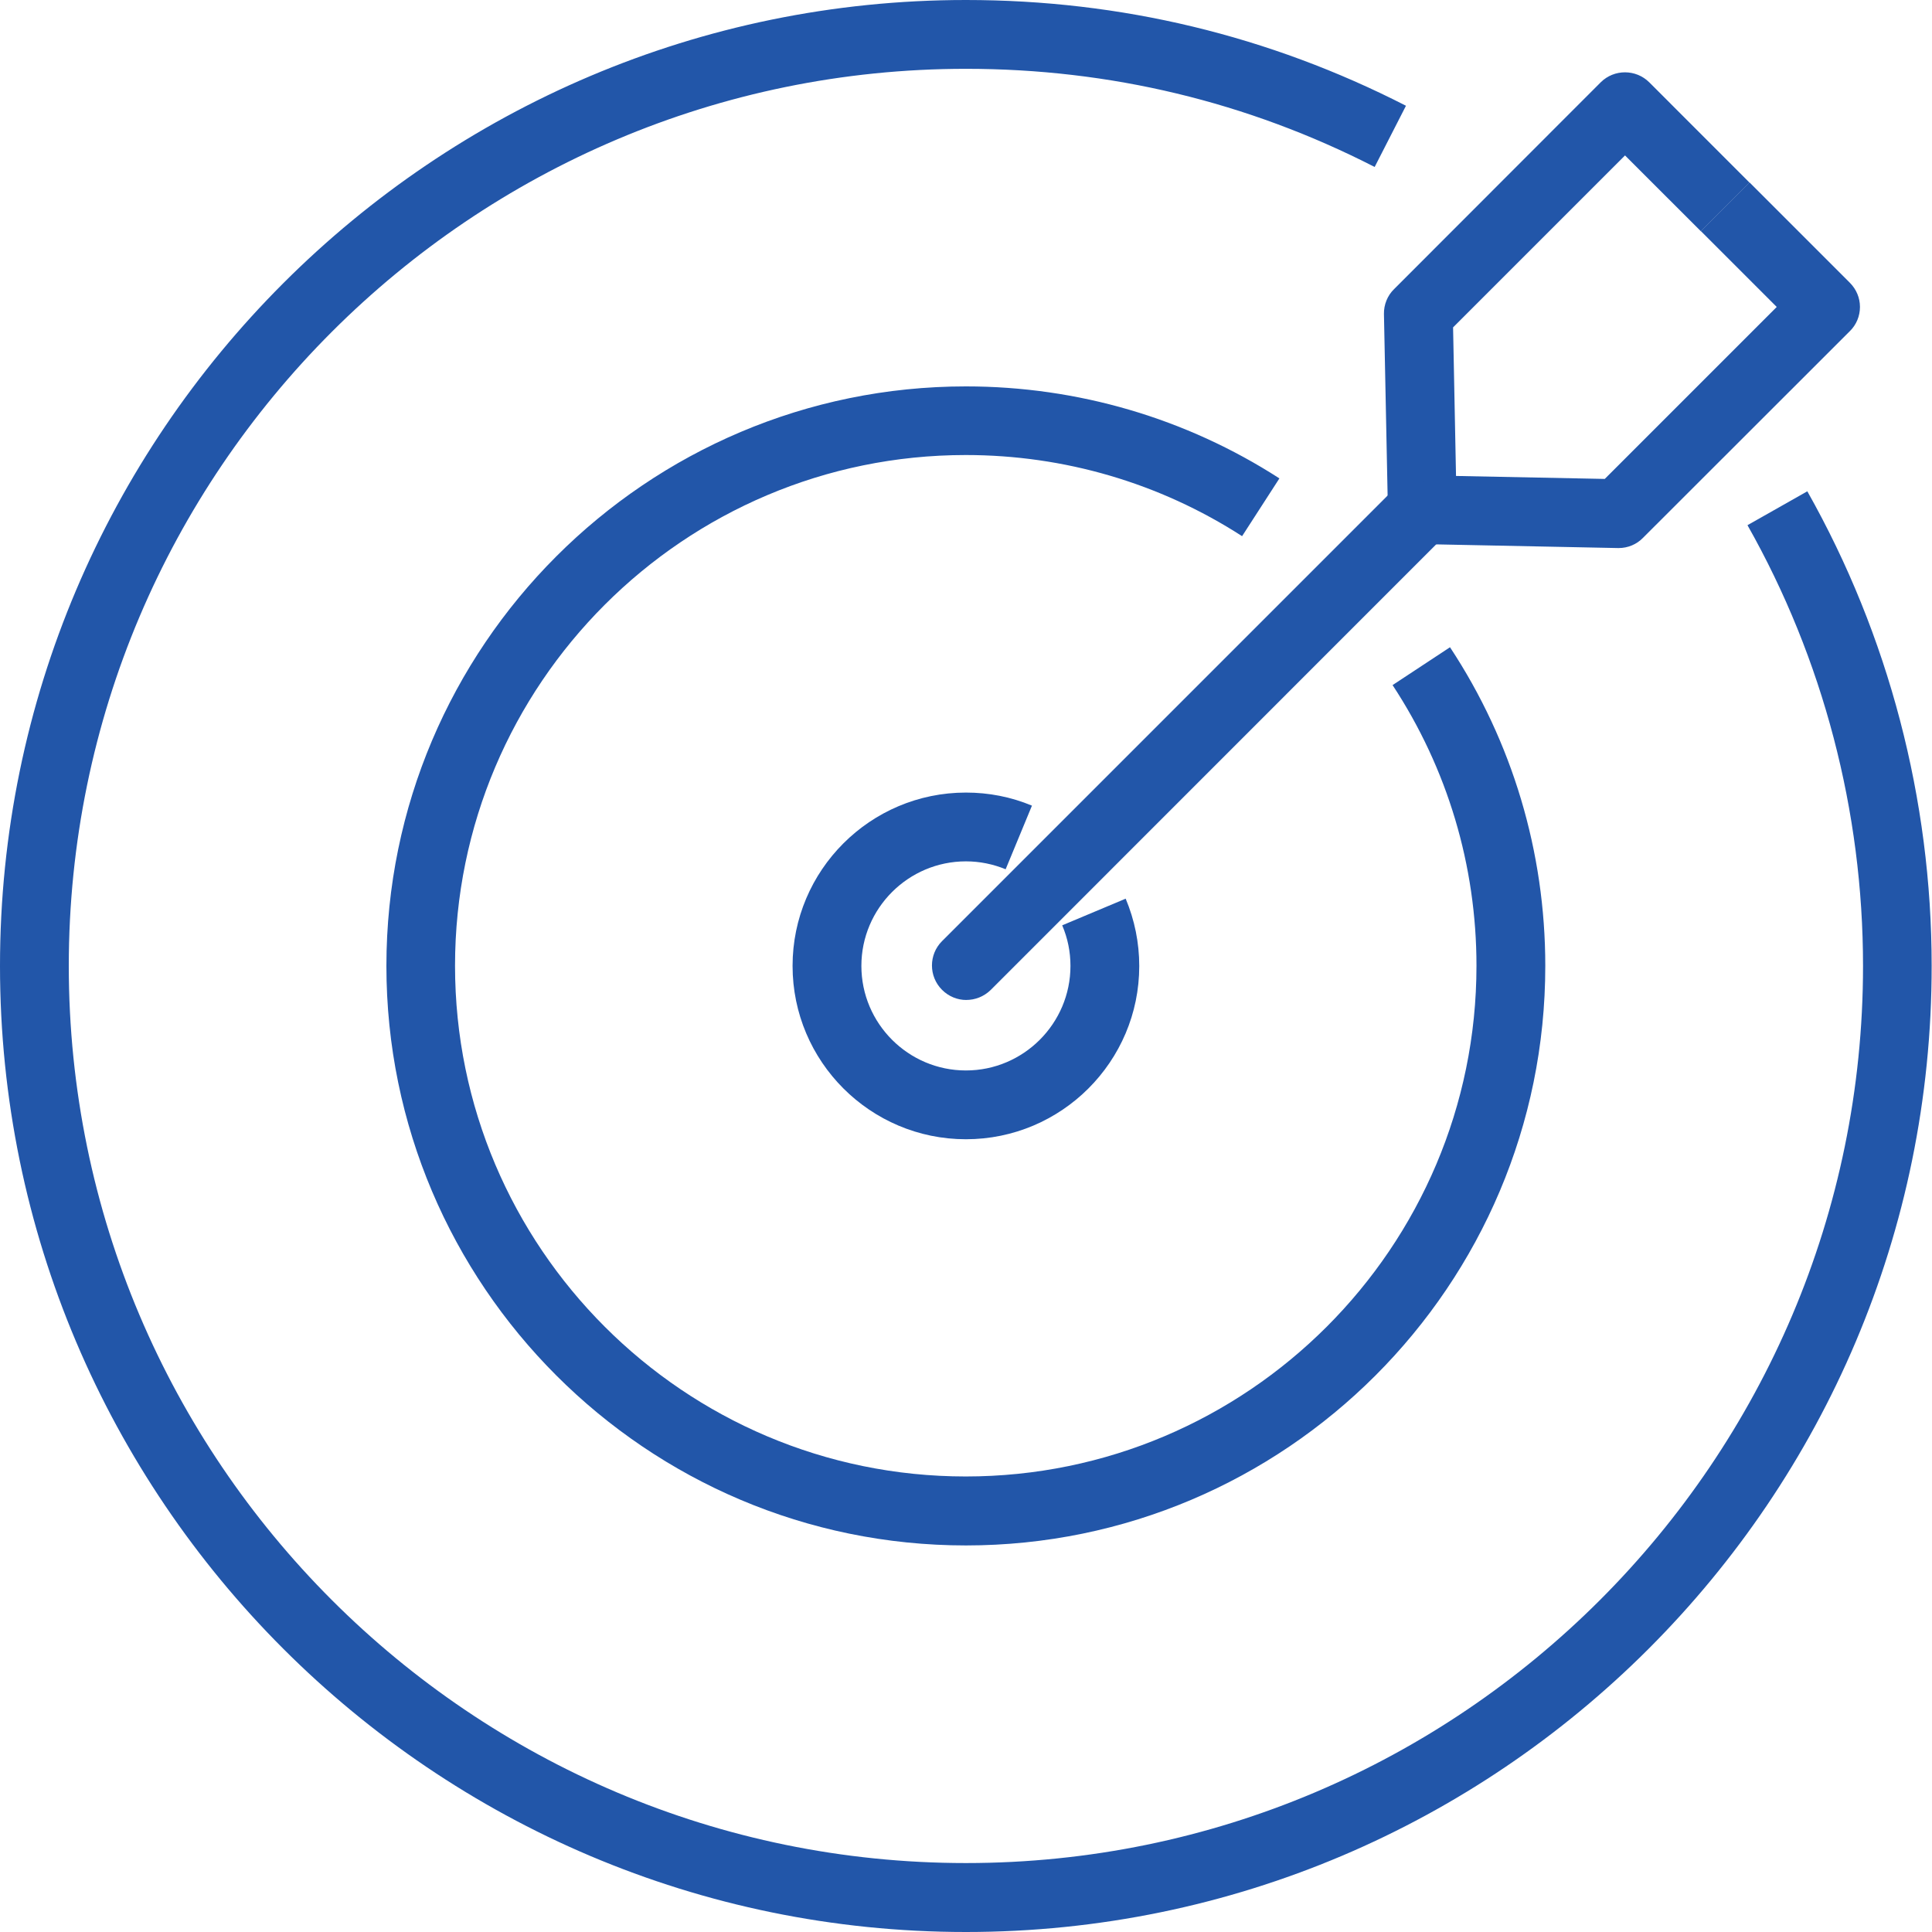 <svg xmlns="http://www.w3.org/2000/svg" width="73" height="73" fill="none" viewBox="0 0 73 73">
    <path fill="#2256A9" d="M36.497 73C16.374 73 0 56.626 0 36.497 0 16.374 16.374 0 36.497 0c5.854 0 11.448 1.345 16.627 3.996l-1.183 2.313C47.133 3.847 41.935 2.6 36.497 2.6c-18.694 0-33.898 15.204-33.898 33.898 0 18.693 15.204 33.897 33.898 33.897 18.693 0 33.897-15.204 33.897-33.897 0-5.841-1.507-11.598-4.366-16.654l2.261-1.28c3.074 5.446 4.698 11.644 4.698 17.927C73 56.626 56.627 73 36.497 73z"/>
    <path fill="#2256A9" d="M36.497 58.394c-12.073 0-21.897-9.825-21.897-21.897 0-12.073 9.824-21.897 21.897-21.897 4.217 0 8.317 1.202 11.845 3.476l-1.41 2.183c-3.112-2.007-6.718-3.066-10.442-3.066-10.643 0-19.297 8.654-19.297 19.297s8.654 19.298 19.297 19.298 19.298-8.655 19.298-19.298c0-3.788-1.098-7.452-3.17-10.604l2.17-1.43c2.358 3.575 3.6 7.74 3.6 12.034.006 12.08-9.819 21.904-21.891 21.904z"/>
    <path fill="#2256A9" d="M36.497 43.046c-3.613 0-6.55-2.937-6.55-6.55 0-3.612 2.937-6.549 6.55-6.549.864 0 1.702.163 2.495.494l-.994 2.404c-.475-.195-.981-.299-1.501-.299-2.177 0-3.95 1.774-3.95 3.95 0 2.177 1.773 3.951 3.95 3.951 2.176 0 3.95-1.774 3.95-3.95 0-.533-.104-1.046-.312-1.534l2.398-1.007c.338.806.513 1.664.513 2.547 0 3.606-2.937 6.543-6.55 6.543z"/>
    <path fill="#2256A9" d="M36.51 37.784c-.331 0-.663-.13-.916-.384-.507-.507-.507-1.332 0-1.839l17.108-17.108c.507-.506 1.332-.506 1.839 0 .507.507.507 1.332 0 1.84L37.433 37.406c-.26.253-.592.377-.923.377z"/>
    <path fill="#2256A9" d="M52.442 19.285l-.15-7.42c-.006-.351.13-.696.384-.942l7.803-7.81c.507-.507 1.333-.507 1.84 0L66.105 6.9l-1.838 1.838-2.866-2.865-6.497 6.497.136 6.868-2.599.046z"/>
    <path fill="#2256A9" d="M61.162 20.708h-.026l-7.42-.15.051-2.599 6.868.137 6.498-6.498-2.865-2.865 1.838-1.839 3.788 3.788c.247.247.384.572.384.916 0 .345-.137.676-.384.916l-7.816 7.81c-.24.247-.572.384-.916.384z"/>
</svg>
